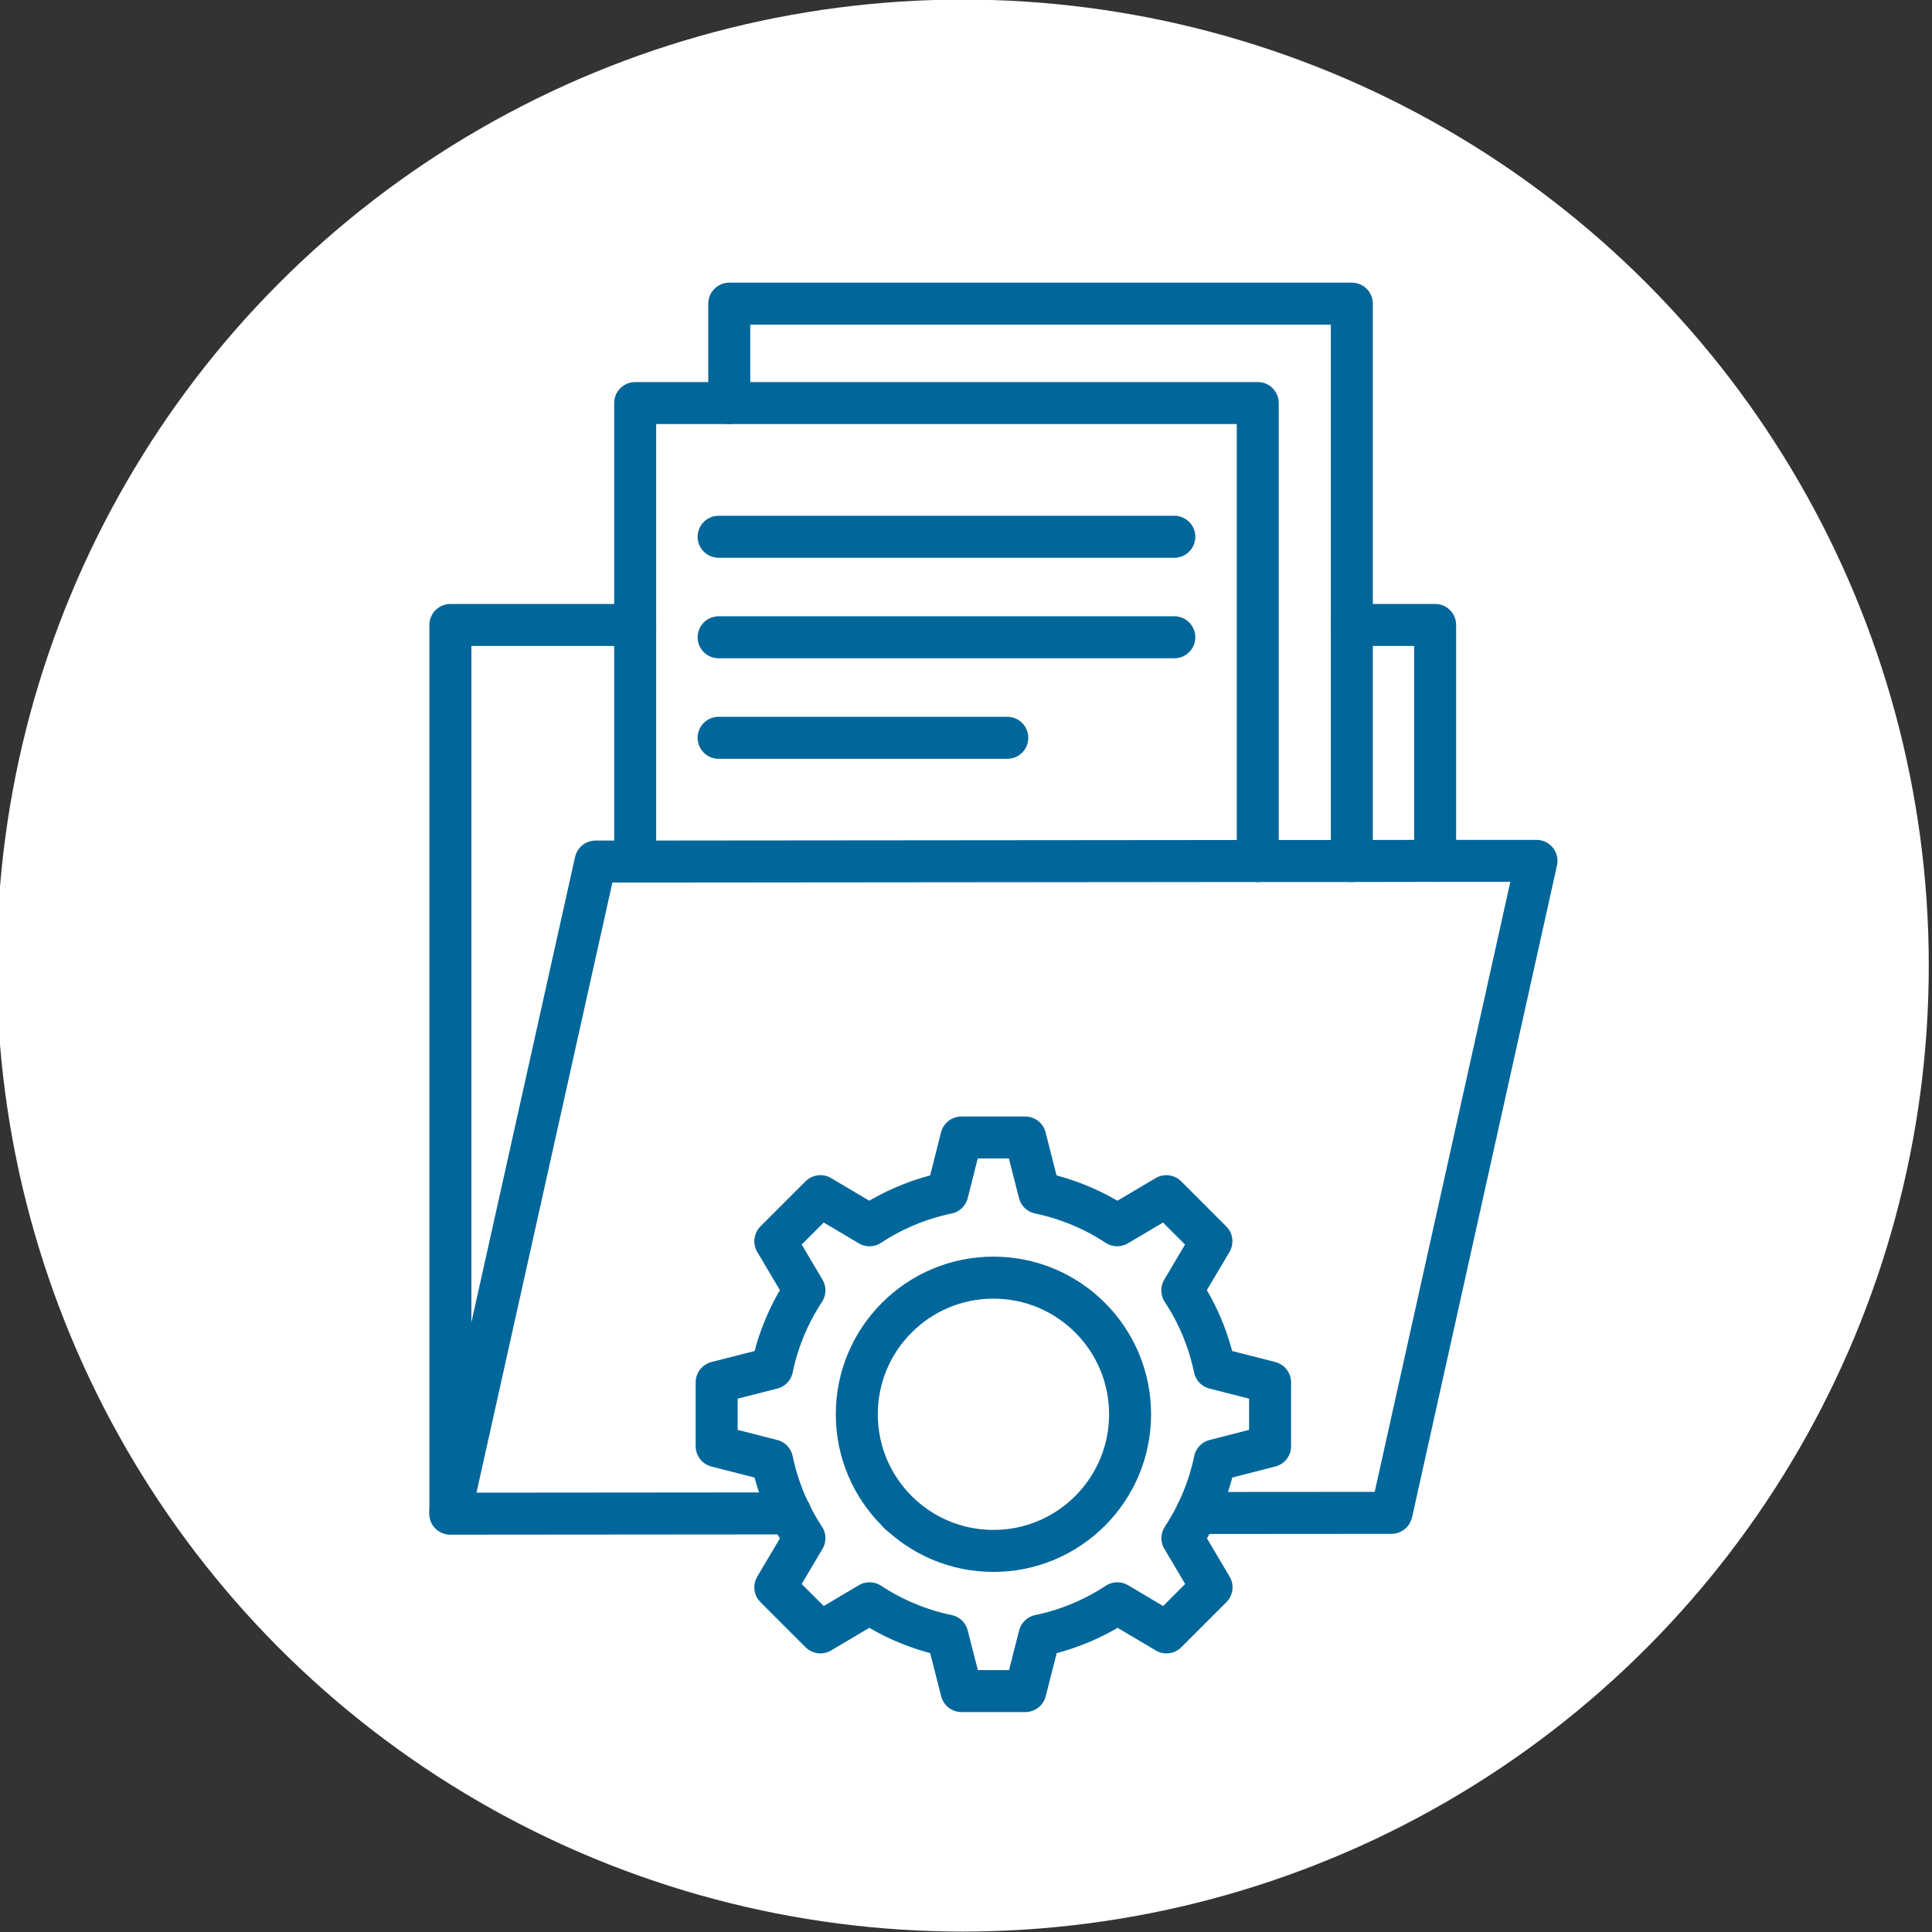 <?xml version="1.0" encoding="UTF-8"?>
<svg id="Layer_1" data-name="Layer 1" xmlns="http://www.w3.org/2000/svg" viewBox="0 0 138 138">
  <rect x="0" y="0" width="138" height="138" fill="#333333" stroke="none"/>
  <defs>
    <style>
      .cls-1 {
        fill: #fff;
      }

      .cls-2 {
        fill: none;
        stroke: #01679a;
        stroke-linecap: round;
        stroke-linejoin: round;
        stroke-width: 3px;
      }
    </style>
  </defs>
  <circle class="cls-1" cx="68.77" cy="68.97" r="69"/>
  <g>
    <g>
      <line class="cls-2" x1="64.22" y1="108.1" x2="64.22" y2="108.1"/>
      <polyline class="cls-2" points="85.48 108.07 85.48 108.07 99.39 108.06 99.43 107.91 109.75 61.49 102.51 61.49 96.56 61.5 89.84 61.5 45.37 61.54 42.54 61.54 32.21 107.91 32.21 107.91 32.16 108.12 56.47 108.1"/>
      <polyline class="cls-2" points="96.56 44.64 102.51 44.64 102.51 61.49"/>
      <polyline class="cls-2" points="45.37 44.64 32.17 44.64 32.17 107.91 32.21 107.91 32.21 107.91"/>
      <g>
        <polyline class="cls-2" points="45.37 61.54 45.37 44.64 45.37 28.79 52.09 28.79 89.84 28.79 89.84 61.5"/>
        <polyline class="cls-2" points="96.56 61.5 96.56 44.64 96.56 21.69 52.09 21.69 52.09 28.79"/>
        <g>
          <line class="cls-2" x1="51.33" y1="38.34" x2="83.88" y2="38.34"/>
          <line class="cls-2" x1="51.33" y1="45.52" x2="83.88" y2="45.52"/>
          <line class="cls-2" x1="51.33" y1="52.7" x2="71.95" y2="52.7"/>
        </g>
      </g>
    </g>
    <g>
      <path class="cls-2" d="M90.72,103.3v-4.56l-3.96-1.01c-.42-2.02-1.21-3.89-2.31-5.56l2.08-3.51-3.22-3.22-3.51,2.08c-1.66-1.09-3.54-1.89-5.56-2.31l-1.01-3.96h-4.56l-1,3.96c-2.02.42-3.89,1.21-5.56,2.31l-3.51-2.08-3.22,3.22,2.08,3.51c-1.09,1.66-1.89,3.54-2.31,5.56l-3.96,1.01v4.56l3.96,1.01c.42,2.02,1.21,3.89,2.31,5.56l-2.08,3.51,3.22,3.22,3.51-2.08c1.66,1.09,3.54,1.89,5.56,2.31l1.01,3.96h4.56l1.01-3.96c2.02-.42,3.89-1.21,5.56-2.31l3.51,2.08,3.22-3.22-2.08-3.51c1.09-1.66,1.89-3.54,2.31-5.56l3.94-1.01Z"/>
      <circle class="cls-2" cx="70.96" cy="101.02" r="9.76"/>
    </g>
  </g>
</svg>